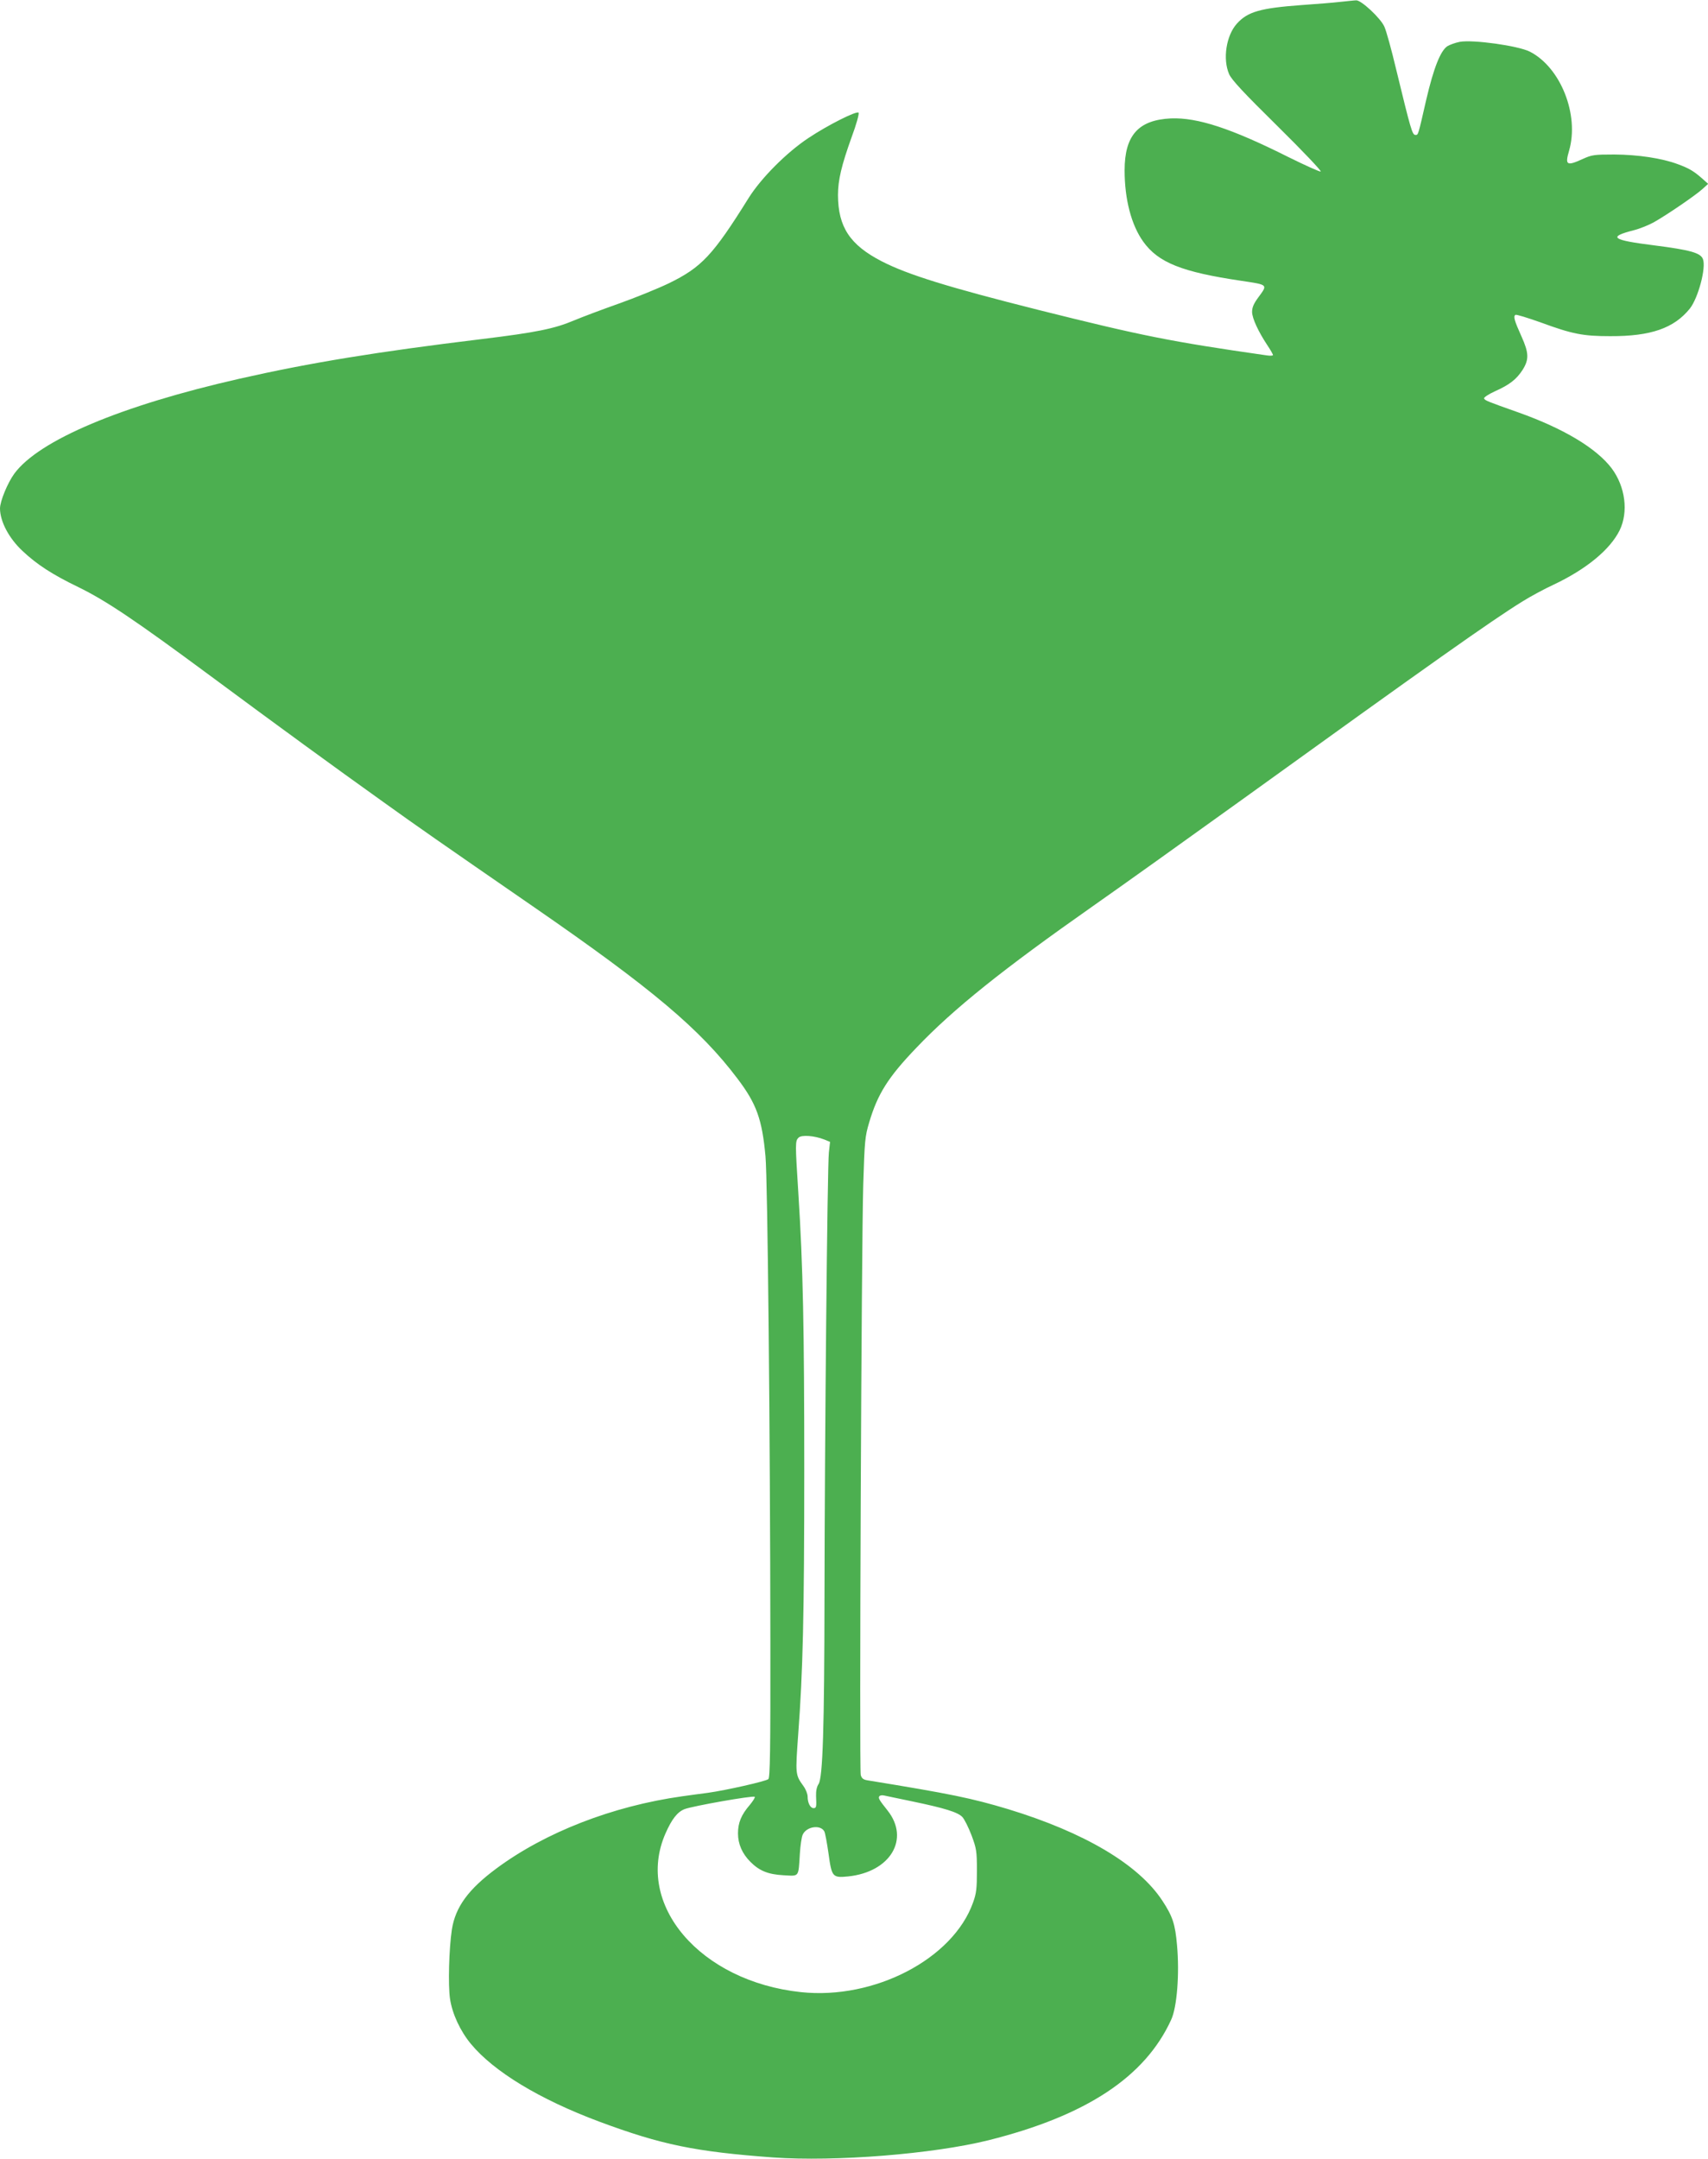 <?xml version="1.0" standalone="no"?>
<!DOCTYPE svg PUBLIC "-//W3C//DTD SVG 20010904//EN"
 "http://www.w3.org/TR/2001/REC-SVG-20010904/DTD/svg10.dtd">
<svg version="1.0" xmlns="http://www.w3.org/2000/svg"
 width="1013pt" height="1280pt" viewBox="0 0 1013 1280"
 preserveAspectRatio="xMidYMid meet">
<g transform="translate(0,1280) scale(0.1,-0.1)"
fill="#4caf50" stroke="none">
<path d="M7950 12789 c-41 -5 -145 -13 -230 -19 -244 -18 -320 -39 -384 -110
-64 -71 -85 -211 -46 -300 15 -34 88 -112 288 -309 147 -145 262 -266 255
-268 -6 -2 -91 36 -190 85 -341 171 -540 236 -698 230 -193 -9 -275 -100 -275
-308 0 -172 40 -324 110 -422 89 -125 230 -181 583 -233 159 -24 157 -21 100
-98 -28 -38 -37 -60 -37 -87 1 -38 36 -114 90 -196 19 -28 34 -55 34 -59 0 -4
-17 -5 -37 -2 -573 82 -744 117 -1348 268 -537 135 -781 210 -936 290 -188 97
-258 203 -259 392 0 89 21 177 81 344 28 75 46 140 41 145 -12 12 -181 -73
-297 -150 -131 -87 -281 -238 -355 -356 -212 -340 -279 -411 -474 -506 -67
-32 -200 -86 -296 -120 -96 -34 -216 -79 -266 -100 -116 -49 -224 -71 -544
-110 -626 -76 -1018 -140 -1438 -235 -706 -160 -1191 -365 -1337 -563 -40 -55
-85 -164 -85 -207 1 -78 53 -176 133 -251 86 -81 177 -140 332 -215 164 -80
338 -197 780 -524 405 -300 733 -539 1030 -751 202 -145 324 -230 892 -622
701 -484 986 -724 1207 -1017 113 -149 146 -241 166 -460 13 -137 28 -1661 29
-2876 1 -649 -2 -809 -12 -817 -15 -13 -250 -66 -357 -81 -41 -5 -111 -15
-155 -21 -412 -58 -811 -213 -1101 -428 -166 -123 -243 -228 -264 -362 -17
-113 -23 -329 -11 -410 13 -89 61 -192 124 -268 136 -164 406 -328 762 -461
368 -137 568 -178 1030 -212 370 -26 948 20 1278 102 579 145 928 375 1083
714 35 75 50 273 35 441 -11 127 -26 172 -87 265 -141 215 -462 405 -915 543
-217 65 -337 90 -835 171 -24 4 -34 12 -39 32 -9 36 4 3154 15 3503 8 254 10
282 35 365 50 169 112 268 280 443 220 231 514 466 1050 842 160 112 556 395
880 628 1114 803 1484 1065 1666 1177 48 30 130 74 182 98 195 92 336 208 393
323 53 109 34 258 -47 367 -90 119 -284 236 -554 332 -184 65 -199 71 -203 83
-2 6 27 25 64 42 88 39 129 72 165 128 38 61 37 99 -7 197 -42 93 -50 120 -36
128 5 4 71 -17 148 -44 190 -70 253 -82 414 -82 241 -1 378 47 472 163 50 63
98 243 78 294 -14 37 -76 54 -287 81 -255 32 -279 50 -123 90 36 9 90 31 120
48 75 42 248 160 288 197 l33 30 -37 33 c-49 43 -78 60 -144 84 -94 35 -235
56 -375 57 -121 0 -134 -2 -189 -27 -94 -43 -105 -36 -80 49 62 213 -50 495
-233 588 -70 35 -336 72 -415 58 -26 -5 -59 -17 -74 -26 -41 -28 -81 -129
-125 -317 -49 -214 -47 -209 -64 -209 -19 0 -27 29 -115 391 -27 114 -58 226
-69 250 -21 50 -139 160 -168 157 -10 0 -52 -5 -93 -9z m-3061 -6745 l34 -14
-7 -63 c-9 -78 -25 -1728 -26 -2632 -1 -781 -10 -1073 -35 -1112 -11 -16 -16
-42 -15 -71 3 -65 2 -72 -15 -72 -19 0 -35 31 -35 68 0 16 -11 44 -25 63 -48
67 -48 68 -31 305 28 373 36 706 36 1569 0 838 -7 1202 -35 1640 -19 299 -19
310 1 330 18 18 94 12 153 -11z m521 -3924 c192 -40 271 -64 298 -93 12 -13
36 -61 54 -108 29 -78 32 -93 32 -209 0 -106 -3 -135 -23 -190 -119 -334 -585
-577 -1020 -531 -598 63 -989 520 -804 941 37 84 70 127 113 144 46 18 407 82
416 73 4 -3 -10 -25 -29 -48 -51 -59 -70 -106 -70 -169 0 -63 25 -120 74 -169
53 -53 105 -74 196 -79 95 -5 88 -15 97 129 3 47 10 97 17 112 22 48 105 61
128 19 5 -9 16 -69 25 -132 19 -139 24 -144 116 -135 251 26 368 222 234 391
-50 63 -56 73 -49 84 3 5 16 8 28 5 12 -3 87 -18 167 -35z"/>
</g>
</svg>
